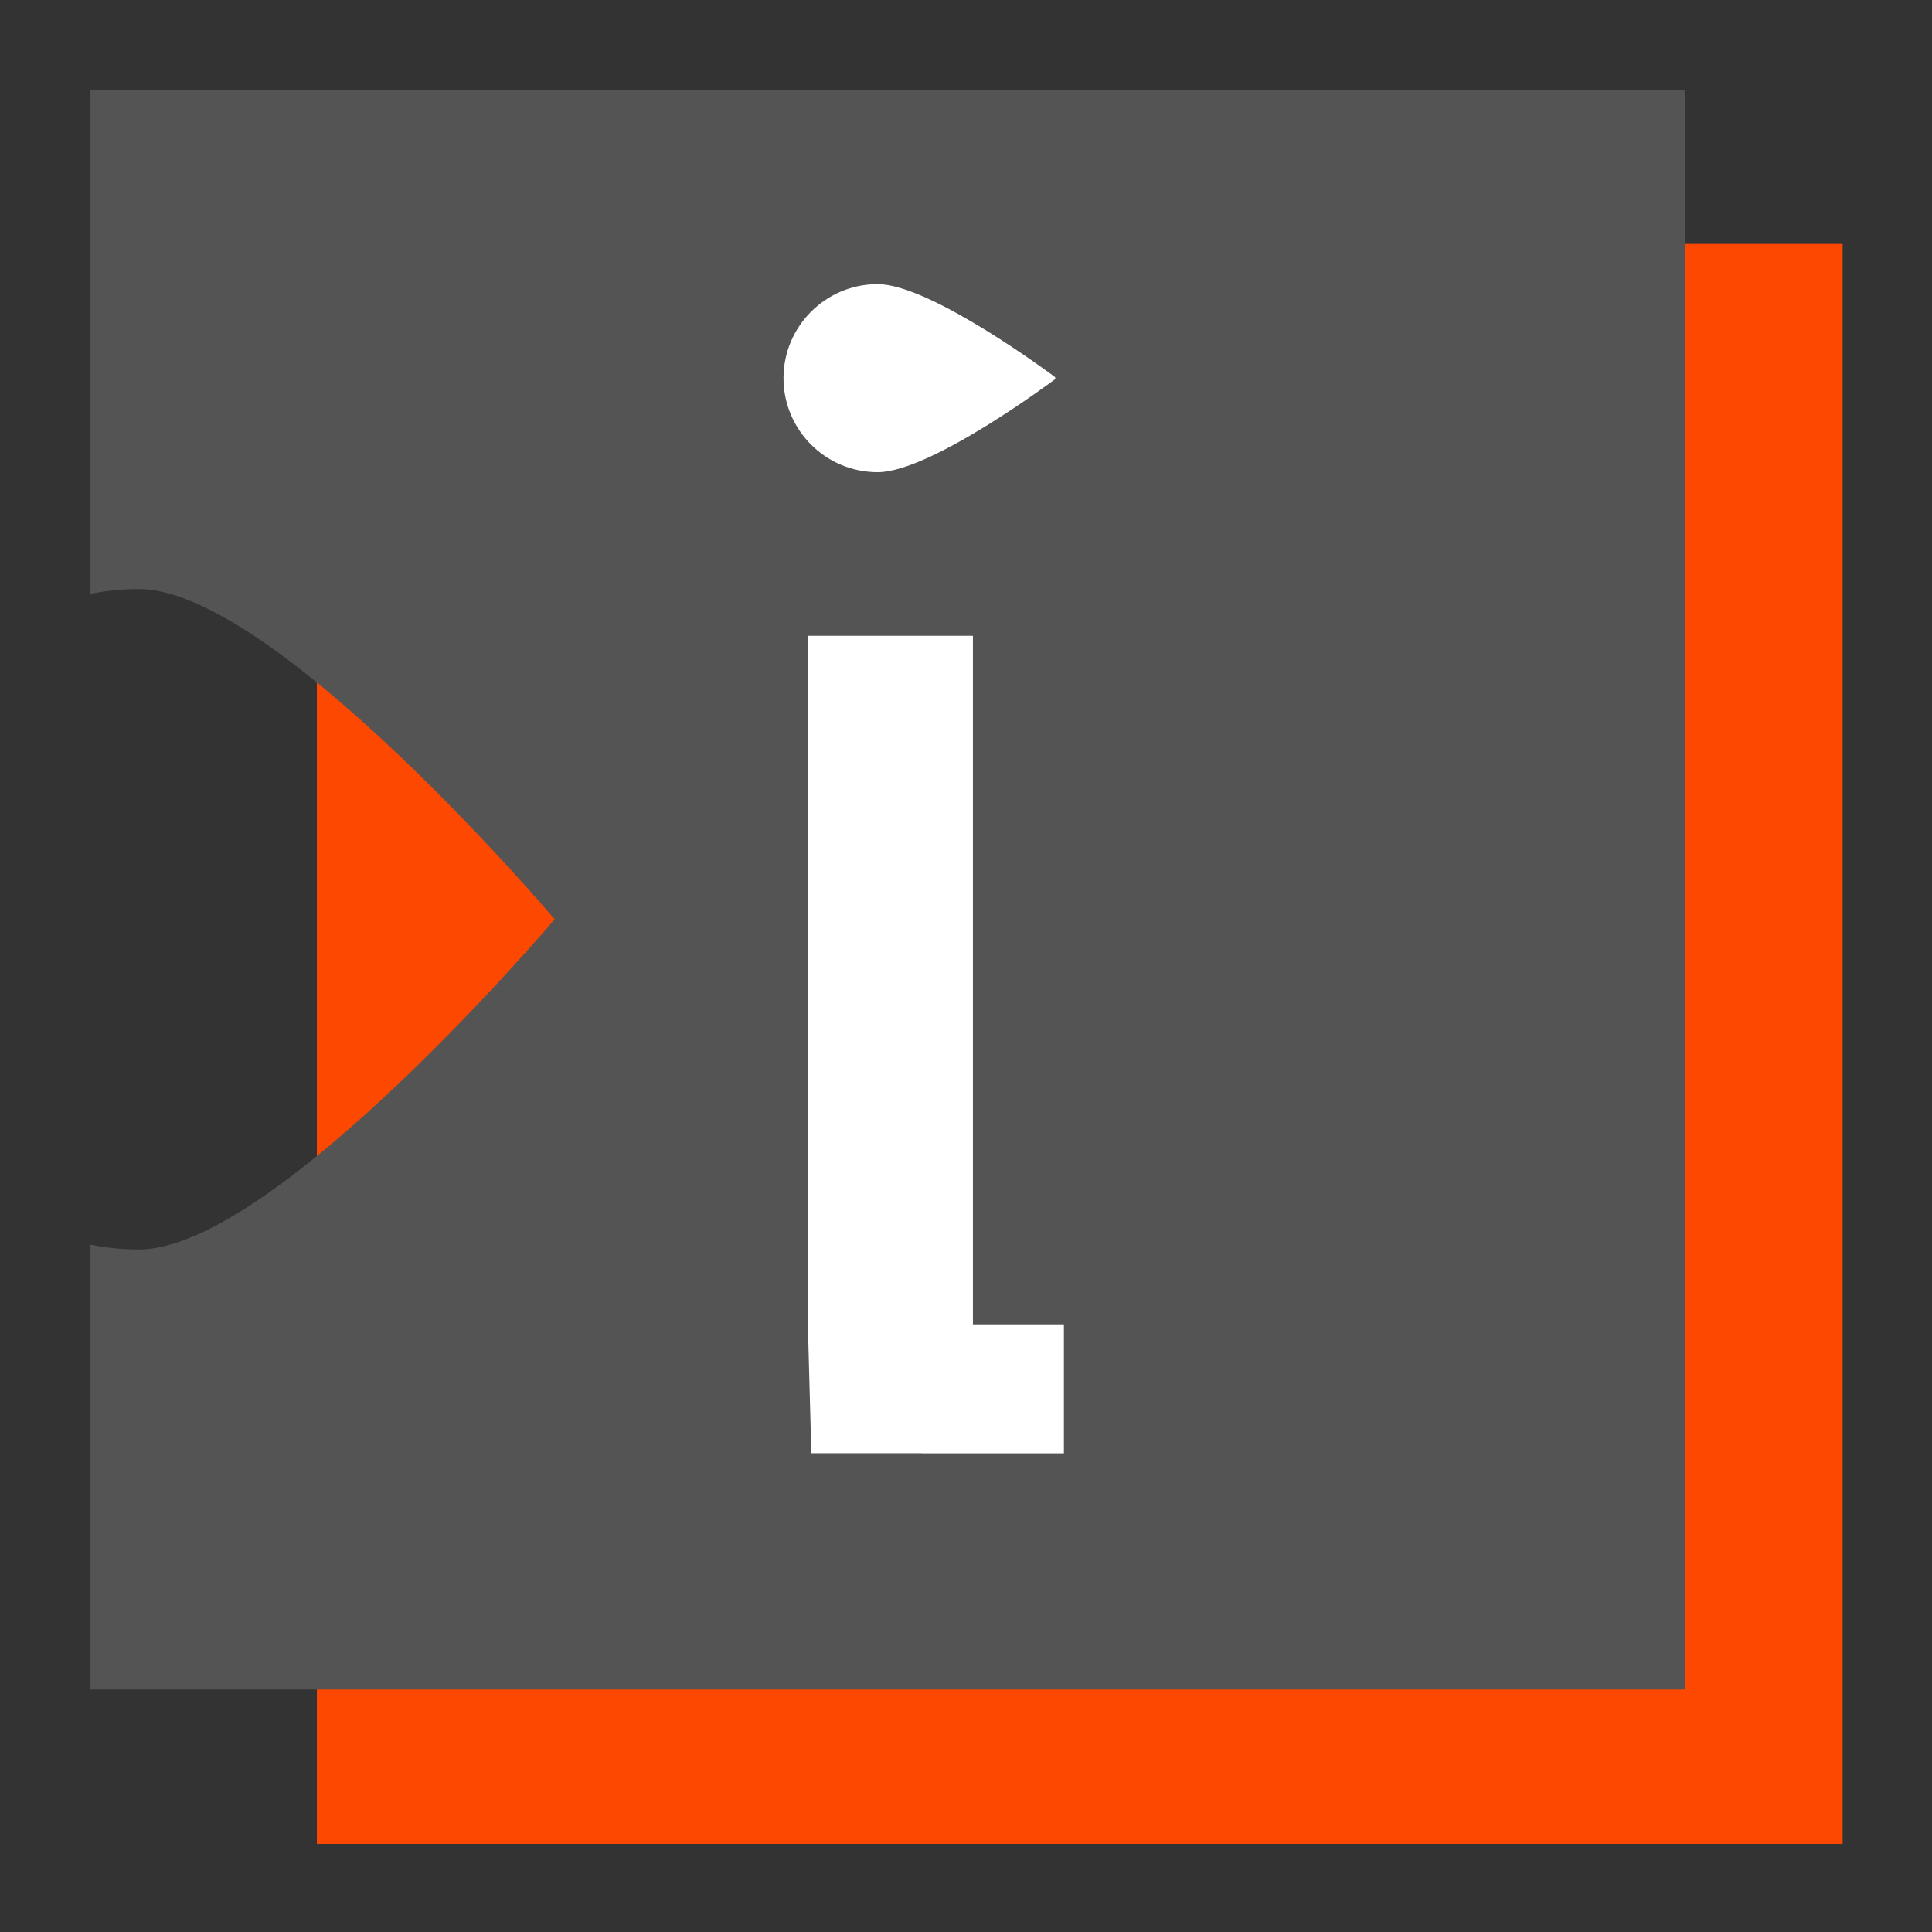 <?xml version="1.0" encoding="UTF-8" standalone="no"?>
<!DOCTYPE svg PUBLIC "-//W3C//DTD SVG 1.1//EN" "http://www.w3.org/Graphics/SVG/1.1/DTD/svg11.dtd">
<svg width="100%" height="100%" viewBox="0 0 512 512" version="1.1" xmlns="http://www.w3.org/2000/svg" xmlns:xlink="http://www.w3.org/1999/xlink" xml:space="preserve" xmlns:serif="http://www.serif.com/" style="fill-rule:evenodd;clip-rule:evenodd;stroke-linecap:round;stroke-linejoin:round;stroke-miterlimit:1.5;">
    <rect x="0" y="0" width="512" height="512" fill="#333333" stroke="none"/>
    <g transform="matrix(1,0,0,1,-585,0)">
        <g id="favicon" transform="matrix(2.111,0,0,5.573,-651.878,0)">
            <rect x="585.95" y="0" width="242.551" height="91.865" style="fill:none;"/>
            <g transform="matrix(1.785,0,0,1.938,-1617.53,-259.715)">
                <rect x="1256.71" y="139.997" width="107.306" height="39.258" style="fill:rgb(252,72,0);"/>
            </g>
            <g transform="matrix(2.431,0,0,0.907,-75.459,-207.107)">
                <path d="M276.732,259.477L276.732,233.06L359.096,233.06L359.096,316.924L276.732,316.924L276.732,293.599C277.538,293.765 278.372,293.852 279.227,293.852C286.261,293.852 300.705,276.538 300.705,276.538C300.705,276.538 286.261,259.224 279.227,259.224C278.372,259.224 277.538,259.311 276.732,259.477Z" style="fill:rgb(84,84,84);"/>
            </g>
            <g transform="matrix(7,0,0,7,-4003.29,-271.963)">
                <g transform="matrix(0.474,0,0,0.179,521.234,-4.106)">
                    <path d="M318.344,295.139L314.173,295.139L314.041,290.239L314.041,264.118L320.287,264.118L320.287,290.249L323.729,290.249L323.729,295.143L318.344,295.143L318.344,295.139Z" style="fill:white;"/>
                </g>
                <g transform="matrix(2.9474e-17,0.182,-0.481,1.11631e-17,793.496,-49.407)">
                    <path d="M499.054,247.401C499.054,247.401 495.609,251.992 495.609,253.96C495.609,255.861 497.153,257.405 499.054,257.405C500.955,257.405 502.499,255.861 502.499,253.96C502.499,251.992 499.054,247.401 499.054,247.401Z" style="fill:white;stroke:white;stroke-width:0.13px;"/>
                </g>
            </g>
        </g>
    </g>
</svg>

